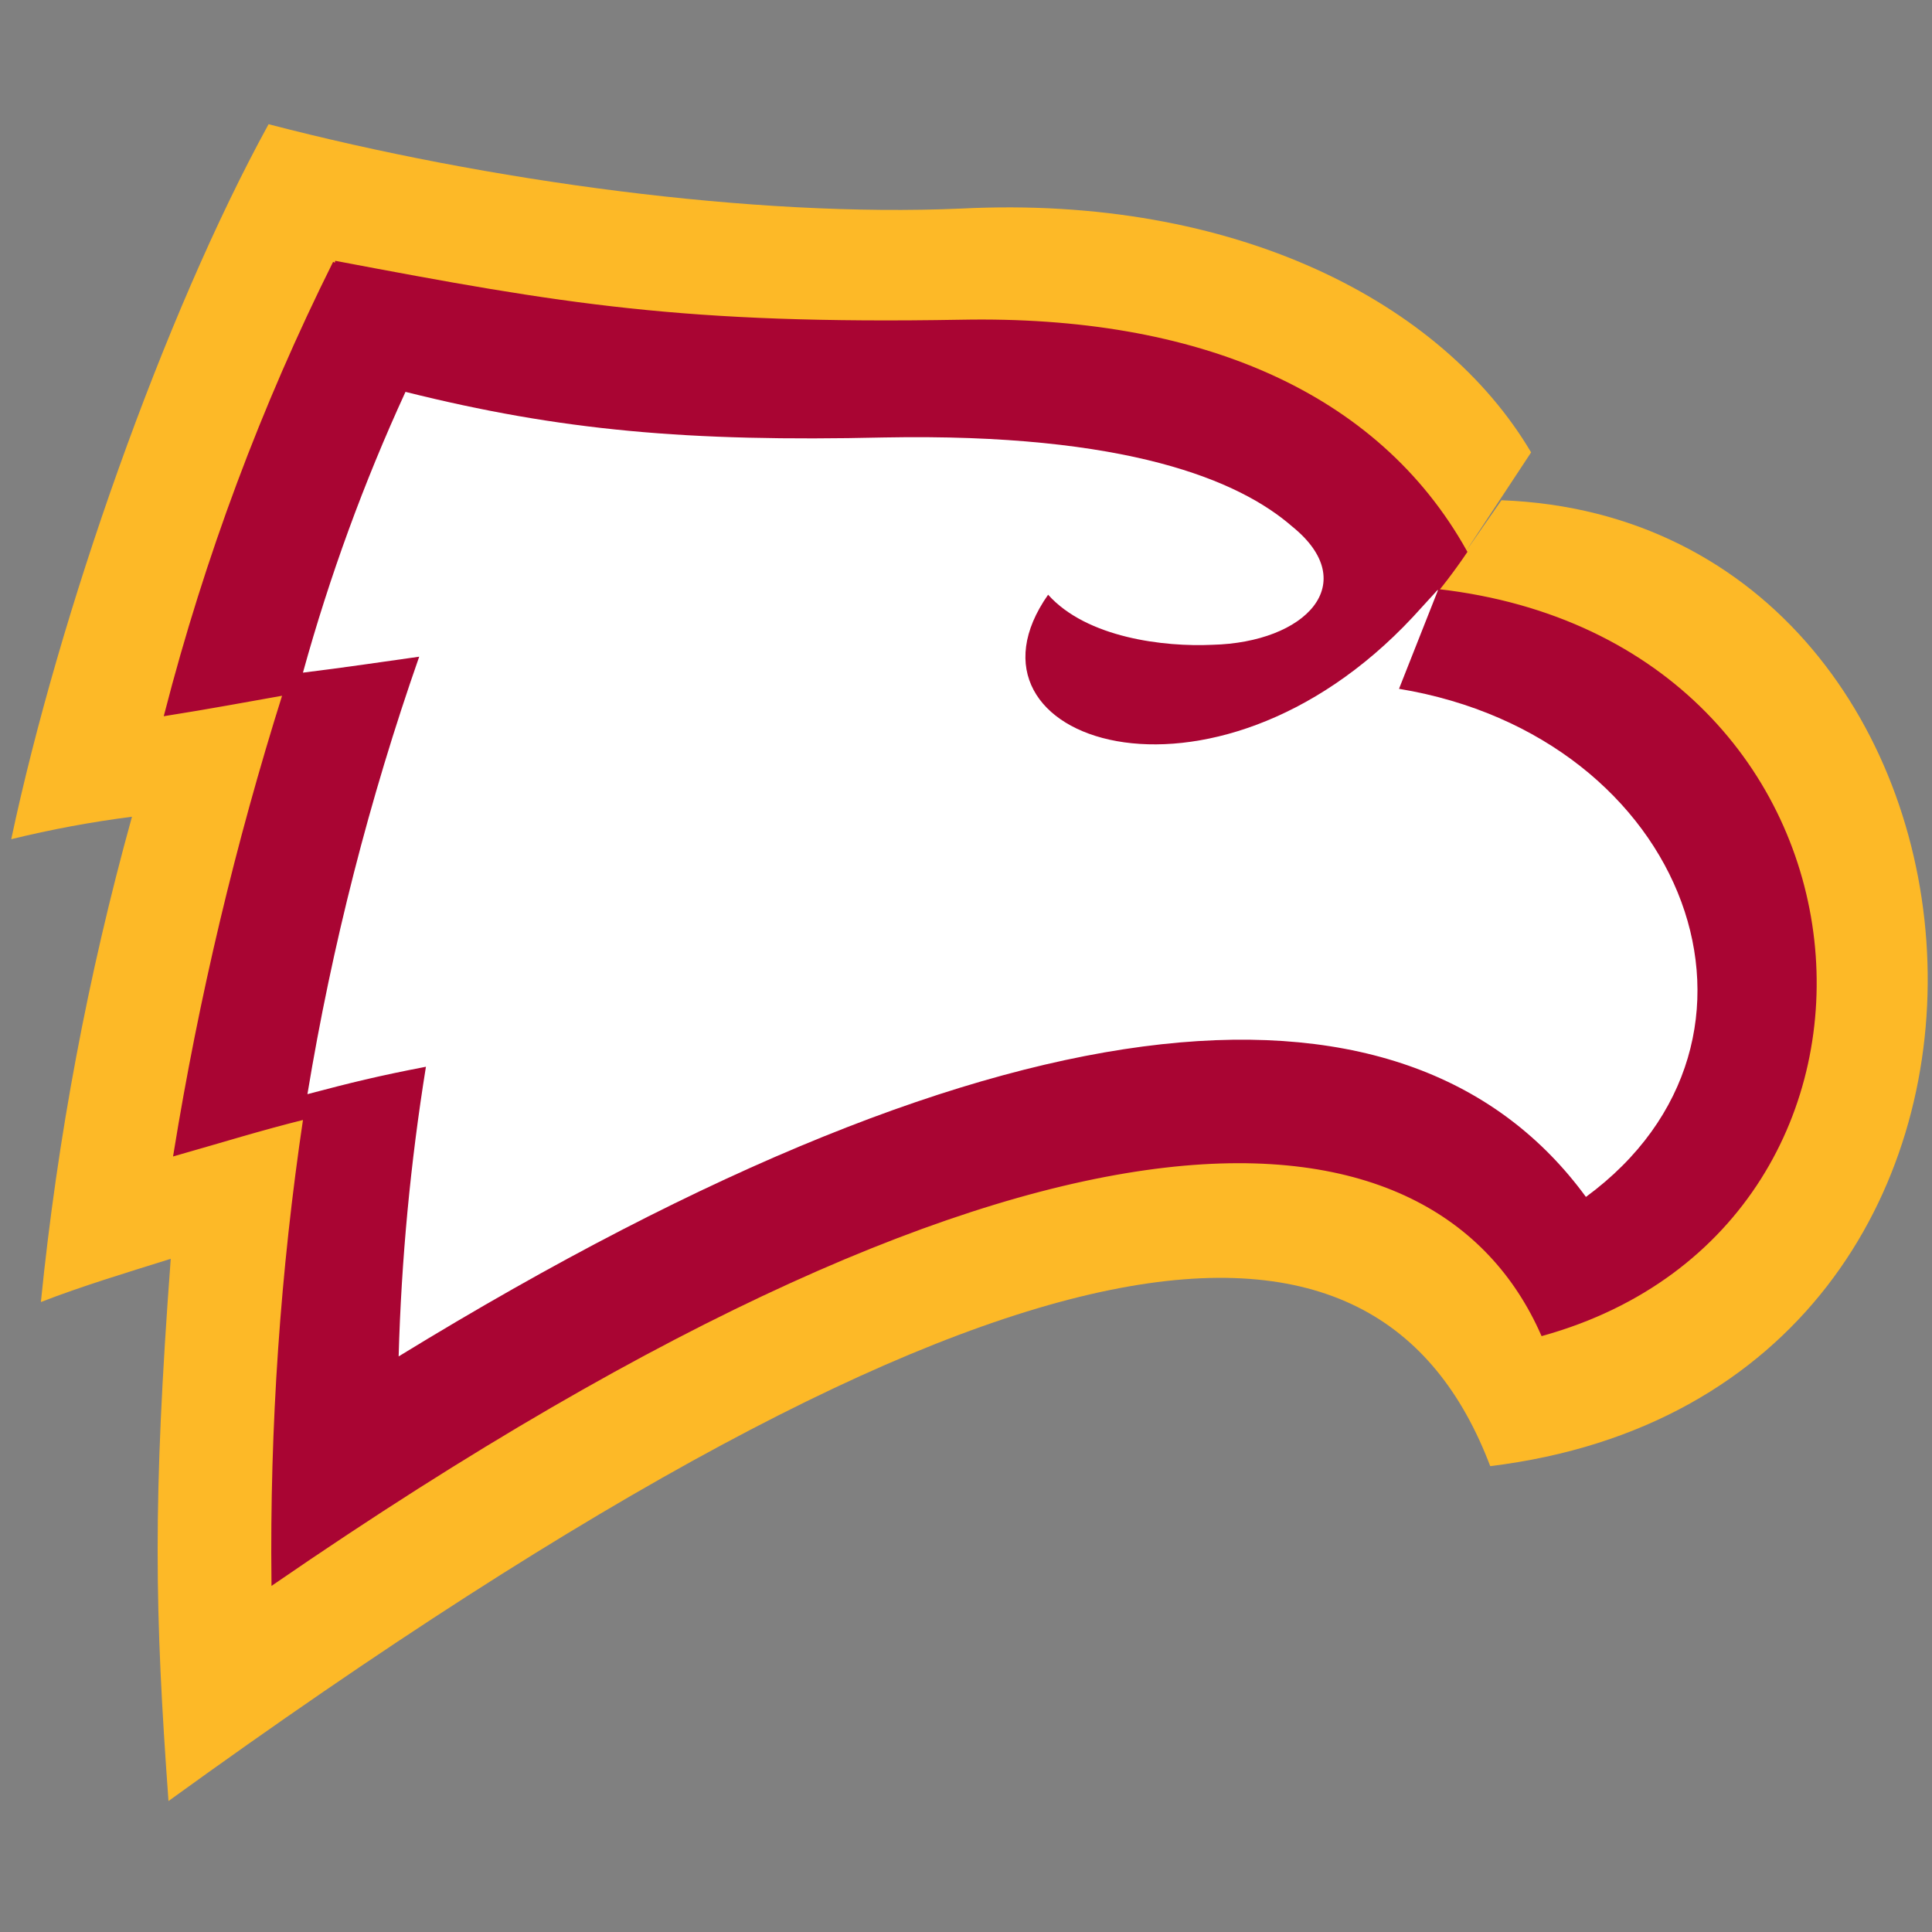 <svg xmlns="http://www.w3.org/2000/svg" viewBox="0 0 250 250"><rect x="0" y="0" width="250" height="250" fill="#808080" stroke="none"/><g id="Page-1" stroke="none" stroke-width="1" fill="none" fill-rule="evenodd"><g id="WINTHR"><g id="Winthrop_Eagles70" transform="translate(0 16)"><path d="M1.453 92.592C6.603 91.329 11.82 90.359 17.078 89.685c-5.708 20.56-9.652 41.569-11.788 62.799C10.596 150.42 16.497 148.647 22.093 146.888c-2.355 31.537-2.064 45.693-.291 70.167 111.163-80.486 156.584-81.387 171.032-43.338 79.622-9.737 70.77-122.371 1.453-124.987L189.578 55.503 198.125 42.539C186.628 23.079 159.797 9.214 124.404 10.987 97.573 12.164 63.067 7.441 34.753.073 21.192 24.779 7.631 63.467 1.439 92.665l.015-.073Z" id="Shape" fill="#FDB927"/><path d="M43.328 17.992c-9.294 18.642-16.602 38.21-21.802 58.38 5.596-.887 10.32-1.773 15.334-2.66-6.151 19.495-10.882 39.409-14.157 59.587 6.192-1.759 10.901-3.241 16.802-4.709-2.977 19.909-4.358 40.024-4.128 60.153 102.035-70.181 150.683-62.813 164.244-32.148 51.599-14.446 45.988-89.336-13.576-96.123l-5.015 12.688c37.456 6.191 51.904 45.402 24.186 65.749-22.413-30.665-72.834-28.892-153.634 20.637.596-10.028 1.453-26.247 3.532-37.452-6.192 1.192-10.015 2.064-15.334 3.546 3.179-19.251 8.018-38.191 14.462-56.607-4.36.581-9.738 1.453-15.044 2.064 3.44-12.448 7.878-24.598 13.27-36.333 19.172 5.014 36.57 6.482 61.919 5.901 31.555-.596 46.003 5.595 52.791 11.496 9.142 7.368 1.773 15.042-10.32 15.333-6.192.291-16.221-.887-21.235-6.482C121.177 81.648 163.634 93.74 189.593 55.401c-11.512-20.637-34.797-30.36-65.174-29.779-36.032.625-51.599-2.035-81.09-7.63Z" id="Shape" fill="#A90533"/><path d="M43.328 17.992c-9.294 18.642-16.602 38.21-21.802 58.38 5.596-.887 10.32-1.773 15.334-2.66-6.151 19.495-10.882 39.409-14.157 59.587 6.192-1.759 10.901-3.241 16.802-4.709-2.977 19.909-4.358 40.024-4.128 60.153 102.035-70.181 150.683-62.813 164.244-32.148 51.599-14.446 45.988-89.336-13.576-96.123l-5.015 12.688c37.456 6.191 51.904 45.402 24.186 65.749-22.413-30.665-72.834-28.892-153.634 20.637.596-10.028 1.453-26.247 3.532-37.452-6.192 1.192-10.015 2.064-15.334 3.546 3.179-19.251 8.018-38.191 14.462-56.607-4.36.581-9.738 1.453-15.044 2.064 3.44-12.448 7.878-24.598 13.27-36.333 19.172 5.014 36.57 6.482 61.919 5.901 31.555-.596 46.003 5.595 52.791 11.496 9.142 7.368 1.773 15.042-10.32 15.333-6.192.291-16.221-.887-21.235-6.482C121.177 81.648 163.634 93.74 189.593 55.401c-11.512-20.637-34.797-30.36-65.174-29.779-36.032.625-51.599-2.035-81.09-7.63" id="Shape" stroke="#A90533" stroke-width=".5"/><path d="m186.047 60.444-5.015 12.688c37.456 6.191 51.904 45.402 24.186 65.749-22.413-30.665-72.834-28.892-153.634 20.637.35-12.558 1.53-25.079 3.532-37.481-6.192 1.192-9.724 2.064-15.334 3.546 3.179-19.251 8.018-38.191 14.462-56.607-4.142.581-10.029 1.453-15.044 2.064 3.44-12.448 7.878-24.598 13.27-36.333 20.044 5.014 36.57 6.482 61.919 5.901 31.555-.596 46.003 5.595 52.791 11.496 9.142 7.368 1.773 15.042-10.32 15.333-6.192.291-16.221-.887-21.235-6.482-13.27 18.893 21.235 30.665 47.18 2.907l3.241-3.546v.131Z" id="Shape" fill="#FFF"/></g></g></g></svg>